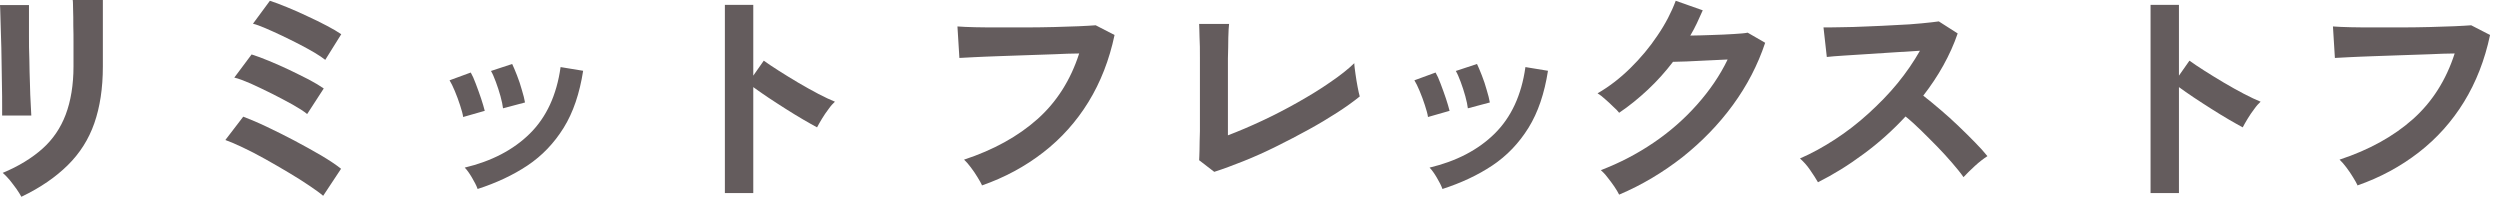 <svg width="180" height="15" viewBox="0 0 180 15" fill="none" xmlns="http://www.w3.org/2000/svg">
<g clip-path="url(#clip0_108_2947)">
<path d="M0.154 8.344C0.154 8.246 0.154 7.994 0.154 7.602C0.154 7.21 0.154 6.72 0.14 6.146C0.126 5.572 0.126 4.97 0.112 4.354C0.112 3.724 0.084 3.122 0.07 2.562C0.056 1.988 0.042 1.512 0.028 1.106C0.028 0.714 0 0.462 0 0.364H2.086V1.134C2.086 1.526 2.086 2.002 2.086 2.548C2.086 3.108 2.086 3.682 2.114 4.284C2.114 4.886 2.142 5.474 2.156 6.034C2.17 6.594 2.184 7.084 2.212 7.49C2.226 7.896 2.24 8.176 2.254 8.316H0.154V8.344ZM1.54 14.168C1.456 14.014 1.344 13.832 1.19 13.608C1.036 13.384 0.868 13.188 0.7 12.964C0.518 12.754 0.35 12.572 0.196 12.446C1.344 11.97 2.296 11.382 3.052 10.71C3.808 10.038 4.368 9.212 4.732 8.246C5.096 7.28 5.292 6.118 5.292 4.774V4.004C5.292 3.752 5.292 3.444 5.292 3.052C5.292 2.66 5.292 2.254 5.278 1.848C5.278 1.428 5.278 1.064 5.264 0.728C5.25 0.392 5.264 0.154 5.236 0H7.406V4.788C7.406 6.356 7.196 7.714 6.79 8.876C6.384 10.038 5.74 11.046 4.872 11.9C4.004 12.754 2.912 13.51 1.568 14.154L1.54 14.168Z" fill="#645C5D"/>
<path d="M23.268 14.098C23.044 13.902 22.708 13.664 22.274 13.37C21.84 13.076 21.336 12.754 20.79 12.432C20.23 12.096 19.67 11.774 19.096 11.452C18.522 11.13 17.976 10.85 17.472 10.612C16.968 10.374 16.548 10.192 16.226 10.08L17.514 8.4C17.99 8.582 18.564 8.82 19.208 9.128C19.852 9.436 20.51 9.758 21.196 10.122C21.882 10.486 22.512 10.836 23.114 11.186C23.702 11.536 24.192 11.858 24.556 12.152L23.268 14.098ZM22.106 8.204C21.868 8.008 21.518 7.784 21.07 7.532C20.608 7.28 20.118 7.014 19.586 6.748C19.054 6.482 18.55 6.244 18.06 6.02C17.57 5.81 17.178 5.656 16.87 5.586L18.116 3.92C18.48 4.032 18.886 4.186 19.362 4.382C19.838 4.578 20.314 4.788 20.818 5.026C21.322 5.264 21.784 5.502 22.232 5.726C22.68 5.964 23.03 6.174 23.31 6.37L22.12 8.204H22.106ZM23.422 4.312C23.24 4.172 22.988 3.99 22.652 3.794C22.316 3.598 21.938 3.388 21.532 3.178C21.112 2.968 20.706 2.758 20.286 2.562C19.866 2.366 19.474 2.184 19.11 2.03C18.746 1.876 18.452 1.764 18.214 1.708L19.432 0.056C19.782 0.168 20.188 0.322 20.664 0.518C21.14 0.714 21.63 0.924 22.12 1.162C22.624 1.386 23.086 1.624 23.52 1.848C23.954 2.072 24.304 2.282 24.57 2.464L23.408 4.326L23.422 4.312Z" fill="#645C5D"/>
<path d="M33.348 8.428C33.32 8.204 33.236 7.924 33.124 7.574C33.012 7.224 32.886 6.888 32.746 6.552C32.606 6.216 32.48 5.964 32.368 5.782L33.894 5.222C34.006 5.418 34.132 5.684 34.258 6.034C34.384 6.384 34.524 6.734 34.636 7.084C34.748 7.434 34.846 7.742 34.902 7.98L33.334 8.428H33.348ZM34.384 13.594C34.3 13.356 34.16 13.09 33.978 12.782C33.796 12.474 33.628 12.236 33.46 12.068C35.392 11.606 36.96 10.794 38.15 9.618C39.34 8.442 40.082 6.846 40.362 4.83L41.986 5.096C41.734 6.72 41.272 8.092 40.586 9.198C39.9 10.304 39.032 11.214 37.982 11.914C36.932 12.614 35.728 13.174 34.384 13.608V13.594ZM36.218 7.798C36.19 7.574 36.134 7.28 36.036 6.93C35.938 6.58 35.826 6.23 35.7 5.894C35.574 5.558 35.462 5.292 35.35 5.11L36.876 4.606C36.974 4.802 37.086 5.082 37.226 5.432C37.366 5.782 37.478 6.132 37.576 6.482C37.688 6.832 37.758 7.14 37.8 7.378L36.218 7.798Z" fill="#645C5D"/>
<path d="M52.191 13.888V0.35H54.236V5.446L54.992 4.368C55.258 4.564 55.621 4.802 56.056 5.082C56.504 5.362 56.965 5.656 57.469 5.95C57.974 6.244 58.464 6.524 58.925 6.762C59.388 7 59.794 7.196 60.115 7.322C59.975 7.448 59.822 7.616 59.654 7.854C59.486 8.078 59.318 8.316 59.178 8.554C59.038 8.792 58.911 9.002 58.828 9.17C58.562 9.03 58.225 8.834 57.834 8.61C57.441 8.386 57.022 8.12 56.574 7.84C56.126 7.56 55.706 7.28 55.3 7.014C54.894 6.734 54.529 6.496 54.236 6.272V13.902H52.191V13.888Z" fill="#645C5D"/>
<path d="M70.7 13.328C70.63 13.188 70.532 12.992 70.378 12.754C70.238 12.516 70.07 12.278 69.902 12.054C69.734 11.83 69.566 11.634 69.412 11.494C71.54 10.794 73.304 9.814 74.69 8.582C76.076 7.35 77.084 5.768 77.7 3.85C77.168 3.85 76.58 3.878 75.908 3.906C75.236 3.934 74.55 3.948 73.85 3.976C73.15 4.004 72.478 4.018 71.834 4.046C71.19 4.074 70.63 4.088 70.14 4.116C69.664 4.144 69.3 4.158 69.076 4.172L68.936 1.904C69.258 1.932 69.692 1.946 70.21 1.96C70.728 1.974 71.316 1.974 71.96 1.974C72.604 1.974 73.262 1.974 73.948 1.974C74.62 1.974 75.278 1.96 75.922 1.946C76.566 1.932 77.14 1.904 77.658 1.89C78.176 1.862 78.582 1.848 78.89 1.82L80.248 2.52C79.87 4.312 79.24 5.922 78.372 7.336C77.504 8.75 76.412 9.968 75.11 10.976C73.808 11.984 72.338 12.782 70.686 13.356L70.7 13.328Z" fill="#645C5D"/>
<path d="M87.43 12.376L86.338 11.536C86.338 11.396 86.366 11.144 86.366 10.78C86.366 10.416 86.38 9.968 86.394 9.45C86.394 8.932 86.394 8.372 86.394 7.784V6.006C86.394 5.362 86.394 4.746 86.394 4.172C86.394 3.598 86.394 3.094 86.366 2.66C86.366 2.226 86.338 1.918 86.338 1.722H88.494C88.466 1.918 88.452 2.254 88.438 2.702C88.438 3.15 88.424 3.654 88.41 4.214C88.41 4.774 88.41 5.334 88.41 5.908V9.744C89.18 9.45 90.006 9.1 90.874 8.694C91.742 8.288 92.61 7.84 93.45 7.364C94.29 6.888 95.074 6.412 95.774 5.922C96.474 5.446 97.062 4.984 97.51 4.55C97.51 4.746 97.552 4.998 97.594 5.32C97.636 5.642 97.692 5.95 97.748 6.258C97.804 6.566 97.86 6.79 97.902 6.944C97.454 7.308 96.908 7.7 96.278 8.106C95.648 8.512 94.948 8.932 94.206 9.338C93.45 9.758 92.68 10.15 91.896 10.542C91.112 10.934 90.328 11.284 89.558 11.592C88.788 11.9 88.074 12.166 87.416 12.376H87.43Z" fill="#645C5D"/>
<path d="M102.816 8.428C102.788 8.204 102.704 7.924 102.592 7.574C102.48 7.224 102.354 6.888 102.214 6.552C102.074 6.216 101.948 5.964 101.836 5.782L103.362 5.222C103.474 5.418 103.6 5.684 103.726 6.034C103.852 6.384 103.992 6.734 104.104 7.084C104.216 7.434 104.314 7.742 104.37 7.98L102.802 8.428H102.816ZM103.852 13.594C103.768 13.356 103.628 13.09 103.446 12.782C103.264 12.474 103.096 12.236 102.928 12.068C104.86 11.606 106.428 10.794 107.618 9.618C108.808 8.442 109.55 6.846 109.83 4.83L111.454 5.096C111.202 6.72 110.74 8.092 110.054 9.198C109.368 10.304 108.5 11.214 107.45 11.914C106.4 12.614 105.196 13.174 103.852 13.608V13.594ZM105.686 7.798C105.658 7.574 105.602 7.28 105.504 6.93C105.406 6.58 105.294 6.23 105.168 5.894C105.042 5.558 104.93 5.292 104.818 5.11L106.344 4.606C106.442 4.802 106.554 5.082 106.694 5.432C106.834 5.782 106.946 6.132 107.044 6.482C107.156 6.832 107.226 7.14 107.268 7.378L105.686 7.798Z" fill="#645C5D"/>
<path d="M116.578 14.014C116.494 13.846 116.382 13.65 116.228 13.426C116.074 13.202 115.906 12.978 115.738 12.768C115.57 12.544 115.402 12.376 115.262 12.25C116.62 11.732 117.88 11.074 119.056 10.276C120.232 9.478 121.268 8.568 122.178 7.546C123.088 6.524 123.83 5.446 124.39 4.284C123.914 4.312 123.424 4.326 122.892 4.354C122.36 4.382 121.87 4.41 121.436 4.424C121.002 4.438 120.68 4.452 120.456 4.452C119.91 5.166 119.308 5.838 118.65 6.454C117.992 7.07 117.306 7.63 116.578 8.12C116.48 7.994 116.34 7.84 116.144 7.672C115.962 7.49 115.766 7.308 115.57 7.14C115.374 6.958 115.192 6.818 115.024 6.72C115.85 6.244 116.634 5.642 117.376 4.914C118.118 4.186 118.776 3.402 119.336 2.562C119.91 1.722 120.344 0.882 120.652 0.056L122.598 0.742C122.458 1.05 122.318 1.358 122.178 1.666C122.038 1.974 121.87 2.268 121.702 2.562C122.178 2.562 122.71 2.534 123.27 2.52C123.83 2.506 124.348 2.478 124.824 2.45C125.3 2.422 125.636 2.394 125.832 2.352L127.092 3.08C126.56 4.676 125.79 6.16 124.768 7.56C123.746 8.96 122.528 10.206 121.142 11.312C119.742 12.404 118.23 13.314 116.578 14.014Z" fill="#645C5D"/>
<path d="M130.9 13.132C130.76 12.88 130.564 12.586 130.326 12.236C130.088 11.886 129.836 11.62 129.598 11.41C130.438 11.046 131.278 10.584 132.118 10.038C132.958 9.492 133.756 8.876 134.526 8.176C135.296 7.476 135.996 6.762 136.626 5.992C137.256 5.222 137.788 4.438 138.236 3.654C137.69 3.682 137.088 3.724 136.43 3.766C135.772 3.808 135.128 3.85 134.484 3.892C133.84 3.934 133.252 3.976 132.734 4.004C132.216 4.032 131.81 4.074 131.53 4.102L131.292 1.974C131.572 1.974 131.992 1.974 132.552 1.96C133.112 1.96 133.742 1.932 134.428 1.904C135.128 1.876 135.814 1.848 136.5 1.806C137.186 1.778 137.816 1.736 138.362 1.68C138.922 1.624 139.328 1.582 139.594 1.54L140.952 2.408C140.686 3.192 140.336 3.962 139.916 4.718C139.496 5.474 139.006 6.202 138.474 6.888C138.866 7.196 139.286 7.532 139.72 7.91C140.168 8.288 140.602 8.68 141.022 9.086C141.442 9.492 141.834 9.87 142.198 10.248C142.562 10.612 142.856 10.948 143.094 11.242C142.814 11.424 142.52 11.648 142.198 11.942C141.89 12.222 141.61 12.502 141.372 12.754C141.162 12.446 140.882 12.11 140.546 11.718C140.21 11.326 139.846 10.934 139.468 10.542C139.076 10.15 138.698 9.758 138.306 9.38C137.914 9.002 137.55 8.666 137.2 8.386C136.276 9.38 135.268 10.29 134.176 11.088C133.084 11.9 131.992 12.572 130.9 13.118V13.132Z" fill="#645C5D"/>
<path d="M154.84 13.888V0.35H156.884V5.446L157.64 4.368C157.906 4.564 158.27 4.802 158.704 5.082C159.152 5.362 159.614 5.656 160.118 5.95C160.622 6.244 161.112 6.524 161.574 6.762C162.036 7 162.442 7.196 162.764 7.322C162.624 7.448 162.47 7.616 162.302 7.854C162.134 8.078 161.966 8.316 161.826 8.554C161.686 8.792 161.56 9.002 161.476 9.17C161.21 9.03 160.874 8.834 160.482 8.61C160.09 8.386 159.67 8.12 159.222 7.84C158.774 7.56 158.354 7.28 157.948 7.014C157.542 6.734 157.178 6.496 156.884 6.272V13.902H154.84V13.888Z" fill="#645C5D"/>
<path d="M169.736 13.328C169.666 13.188 169.568 12.992 169.414 12.754C169.274 12.516 169.106 12.278 168.938 12.054C168.77 11.83 168.602 11.634 168.448 11.494C170.576 10.794 172.34 9.814 173.726 8.582C175.112 7.35 176.12 5.768 176.736 3.85C176.204 3.85 175.616 3.878 174.944 3.906C174.272 3.934 173.586 3.948 172.886 3.976C172.186 4.004 171.514 4.018 170.87 4.046C170.226 4.074 169.666 4.088 169.176 4.116C168.7 4.144 168.336 4.158 168.112 4.172L167.972 1.904C168.294 1.932 168.728 1.946 169.246 1.96C169.764 1.974 170.352 1.974 170.996 1.974C171.64 1.974 172.298 1.974 172.984 1.974C173.656 1.974 174.314 1.96 174.958 1.946C175.602 1.932 176.176 1.904 176.694 1.89C177.212 1.862 177.618 1.848 177.926 1.82L179.284 2.52C178.906 4.312 178.276 5.922 177.408 7.336C176.54 8.75 175.448 9.968 174.146 10.976C172.844 11.984 171.374 12.782 169.722 13.356L169.736 13.328Z" fill="#645C5D"/>
</g>
<defs>
<clipPath id="clip0_108_2947">
<rect width="179.284" height="14.168" fill="white"/>
</clipPath>
</defs>
</svg>
